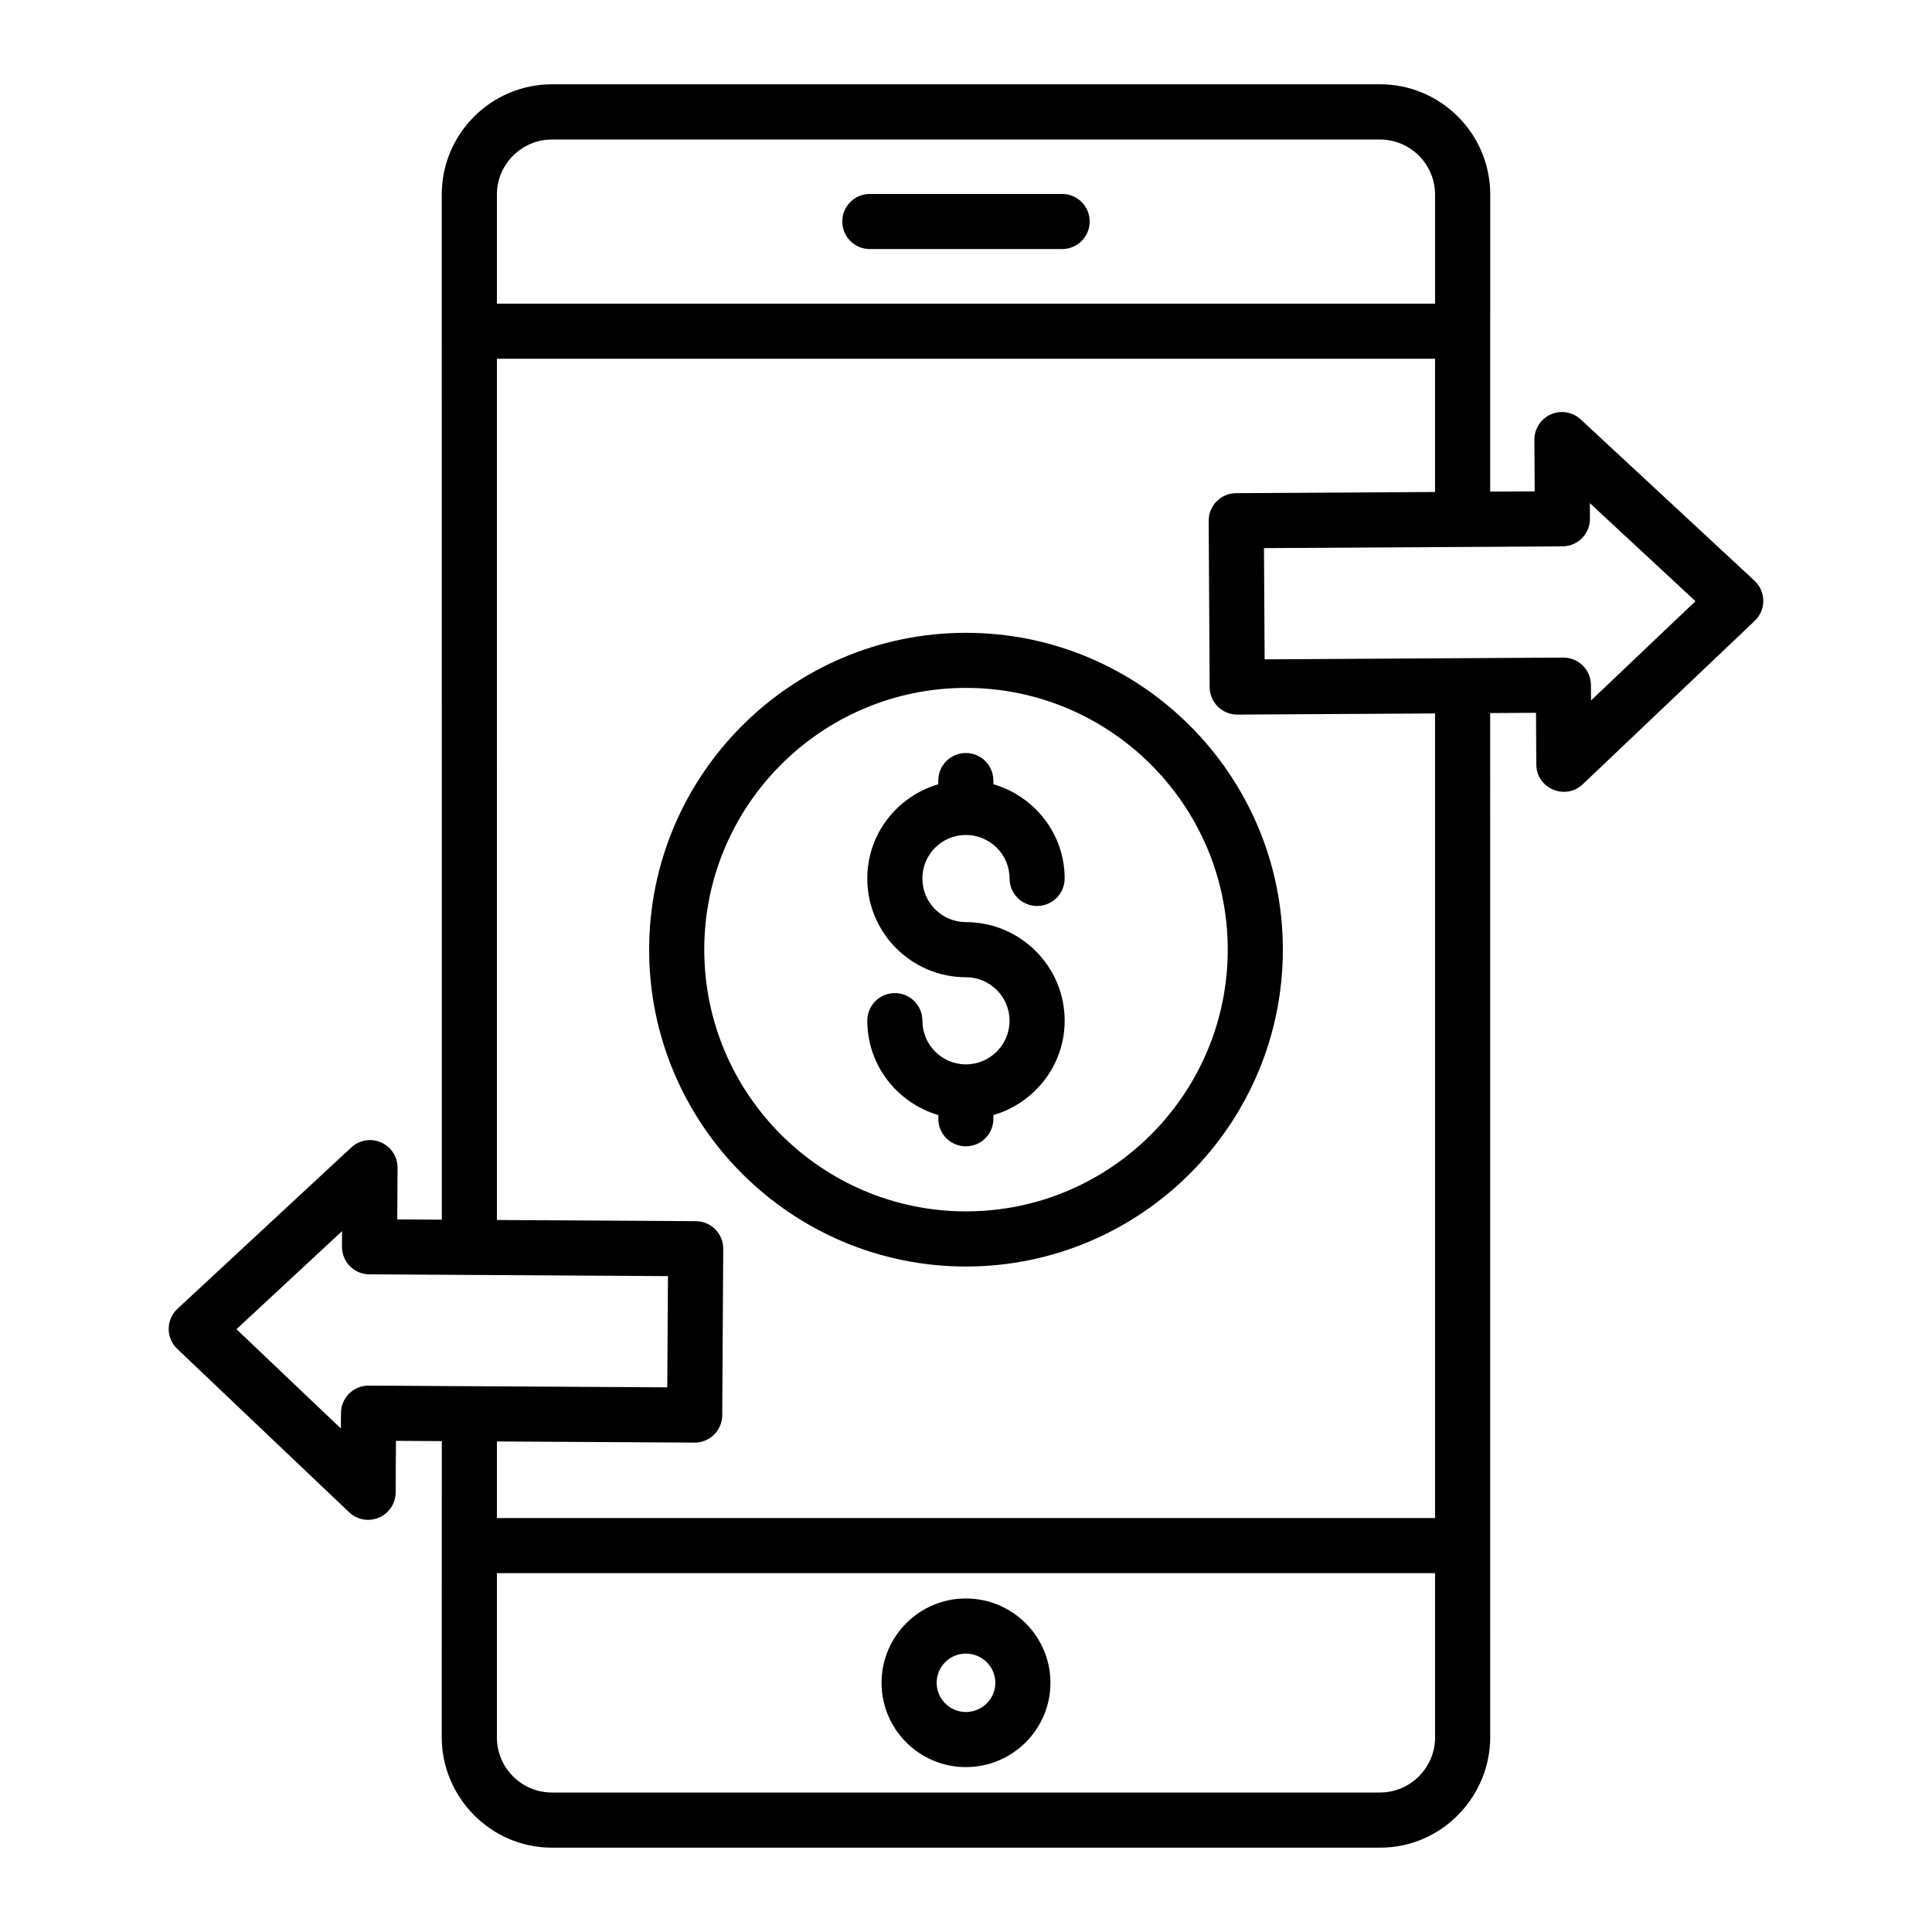 <?xml version="1.0" encoding="UTF-8"?>
<!-- Uploaded to: SVG Repo, www.svgrepo.com, Generator: SVG Repo Mixer Tools -->
<svg fill="#000000" width="800px" height="800px" version="1.1" viewBox="144 144 512 512" xmlns="http://www.w3.org/2000/svg">
 <g>
  <path d="m425.48 195.4h-50.969c-4.035 0-7.301 3.266-7.301 7.301s3.266 7.301 7.301 7.301h50.969c4.035 0 7.301-3.266 7.301-7.301s-3.266-7.301-7.301-7.301z"/>
  <path d="m399.96 612.3c12.363 0 22.418-10.02 22.418-22.34 0-12.32-10.055-22.348-22.418-22.348-12.32 0-22.34 10.027-22.34 22.348 0 12.32 10.016 22.34 22.34 22.34zm0-30.082c4.309 0 7.816 3.473 7.816 7.742 0 4.266-3.508 7.738-7.816 7.738-4.266 0-7.738-3.473-7.738-7.738 0-4.269 3.473-7.742 7.738-7.742z"/>
  <path d="m244.99 446.76c-2.652-1.184-5.762-0.648-7.906 1.332l-46.047 42.746c-1.477 1.367-2.316 3.289-2.332 5.305-0.016 2.019 0.812 3.941 2.273 5.332l45.543 43.289c1.383 1.32 3.188 2.012 5.027 2.012 0.961 0 1.941-0.191 2.859-0.586 2.68-1.141 4.422-3.758 4.441-6.676l0.086-13.676 12.148 0.07c0 8.027 0.004-29.082-0.016 78.512 0 15.738 12.867 29.234 29.219 29.234h219.42c16.523 0 29.215-13.672 29.215-29.234 0-21.012-0.008-264.66-0.008-271.45l12.145-0.07 0.078 13.676c0.031 6.406 7.731 9.633 12.328 5.246l45.551-43.289c1.461-1.383 2.289-3.316 2.273-5.332-0.016-2.019-0.855-3.938-2.332-5.312l-46.055-42.746c-2.141-1.98-5.254-2.512-7.906-1.328-2.668 1.168-4.379 3.816-4.363 6.723l0.078 13.676-11.793 0.07c0-8.074-0.004 29.199 0.008-78.746 0-16.109-13.098-29.207-29.207-29.207l-219.44 0.008c-16.109 0-29.207 13.098-29.207 29.207 0.004 43.203 0.012 214.77 0.016 271.68l-11.809-0.07 0.078-13.676c0.016-2.91-1.695-5.555-4.363-6.723zm279.32 157.7c0 7.836-6.422 14.574-14.598 14.574h-219.44c-8.031 0-14.59-6.539-14.59-14.574v-43.555h248.62v43.555zm33.781-315.67c4.027-0.02 7.281-3.309 7.258-7.344l-0.02-4.106 27.988 25.984-27.68 26.305-0.02-4.102c-0.016-1.941-0.793-3.785-2.168-5.148-1.367-1.355-3.215-2.109-5.133-2.109h-0.043l-79.133 0.465-0.172-29.477zm-282.41-93.215c0-8.051 6.555-14.598 14.602-14.598h219.42c8.051 0 14.602 6.547 14.602 14.598v28.898h-248.62zm0 43.5h248.62v35.309l-52.73 0.309c-4.035 0.02-7.281 3.309-7.258 7.344l0.258 44.082c0.016 1.941 0.793 3.785 2.168 5.148 1.367 1.355 3.215 2.109 5.133 2.109h0.043l52.387-0.305v213.23h-248.62v-20.301l52.375 0.305h0.043c4.016 0 7.281-3.238 7.301-7.258l0.266-44.082c0.016-1.934-0.75-3.801-2.109-5.176-1.363-1.375-3.207-2.152-5.148-2.168l-52.723-0.309zm45.332 243.11-0.18 29.477-79.125-0.461h-0.043c-4.016 0-7.281 3.238-7.301 7.258l-0.027 4.106-27.672-26.312 27.98-25.984-0.02 4.106c-0.02 4.035 3.223 7.324 7.258 7.344z"/>
  <path d="m400 479.64c46.297 0 83.969-37.672 83.969-83.969s-37.672-83.969-83.969-83.969-83.969 37.672-83.969 83.969 37.668 83.969 83.969 83.969zm0-153.34c38.246 0 69.363 31.117 69.363 69.363 0 38.246-31.117 69.363-69.363 69.363s-69.363-31.117-69.363-69.363c-0.004-38.246 31.113-69.363 69.363-69.363z"/>
  <path d="m399.96 426.07c-6.352 0-11.516-5.199-11.516-11.586 0-4.035-3.266-7.301-7.301-7.301-4.035 0-7.301 3.266-7.301 7.301 0 11.883 7.981 21.828 18.816 25.02v0.984c0 4.035 3.266 7.301 7.301 7.301 4.035 0 7.301-3.266 7.301-7.301v-0.98c10.875-3.184 18.887-13.137 18.887-25.023 0-14.402-11.75-26.117-26.191-26.117-6.352 0-11.516-5.199-11.516-11.578 0-6.352 5.164-11.516 11.516-11.516 6.391 0 11.586 5.164 11.586 11.516 0 4.035 3.266 7.301 7.301 7.301s7.301-3.266 7.301-7.301c0-11.859-8.016-21.781-18.887-24.957v-0.977c0-4.035-3.266-7.301-7.301-7.301-4.035 0-7.301 3.266-7.301 7.301v0.98c-10.836 3.184-18.816 13.098-18.816 24.953 0 14.438 11.715 26.184 26.117 26.184 6.391 0 11.586 5.164 11.586 11.516 0.004 6.383-5.195 11.582-11.582 11.582z"/>
 </g>
</svg>